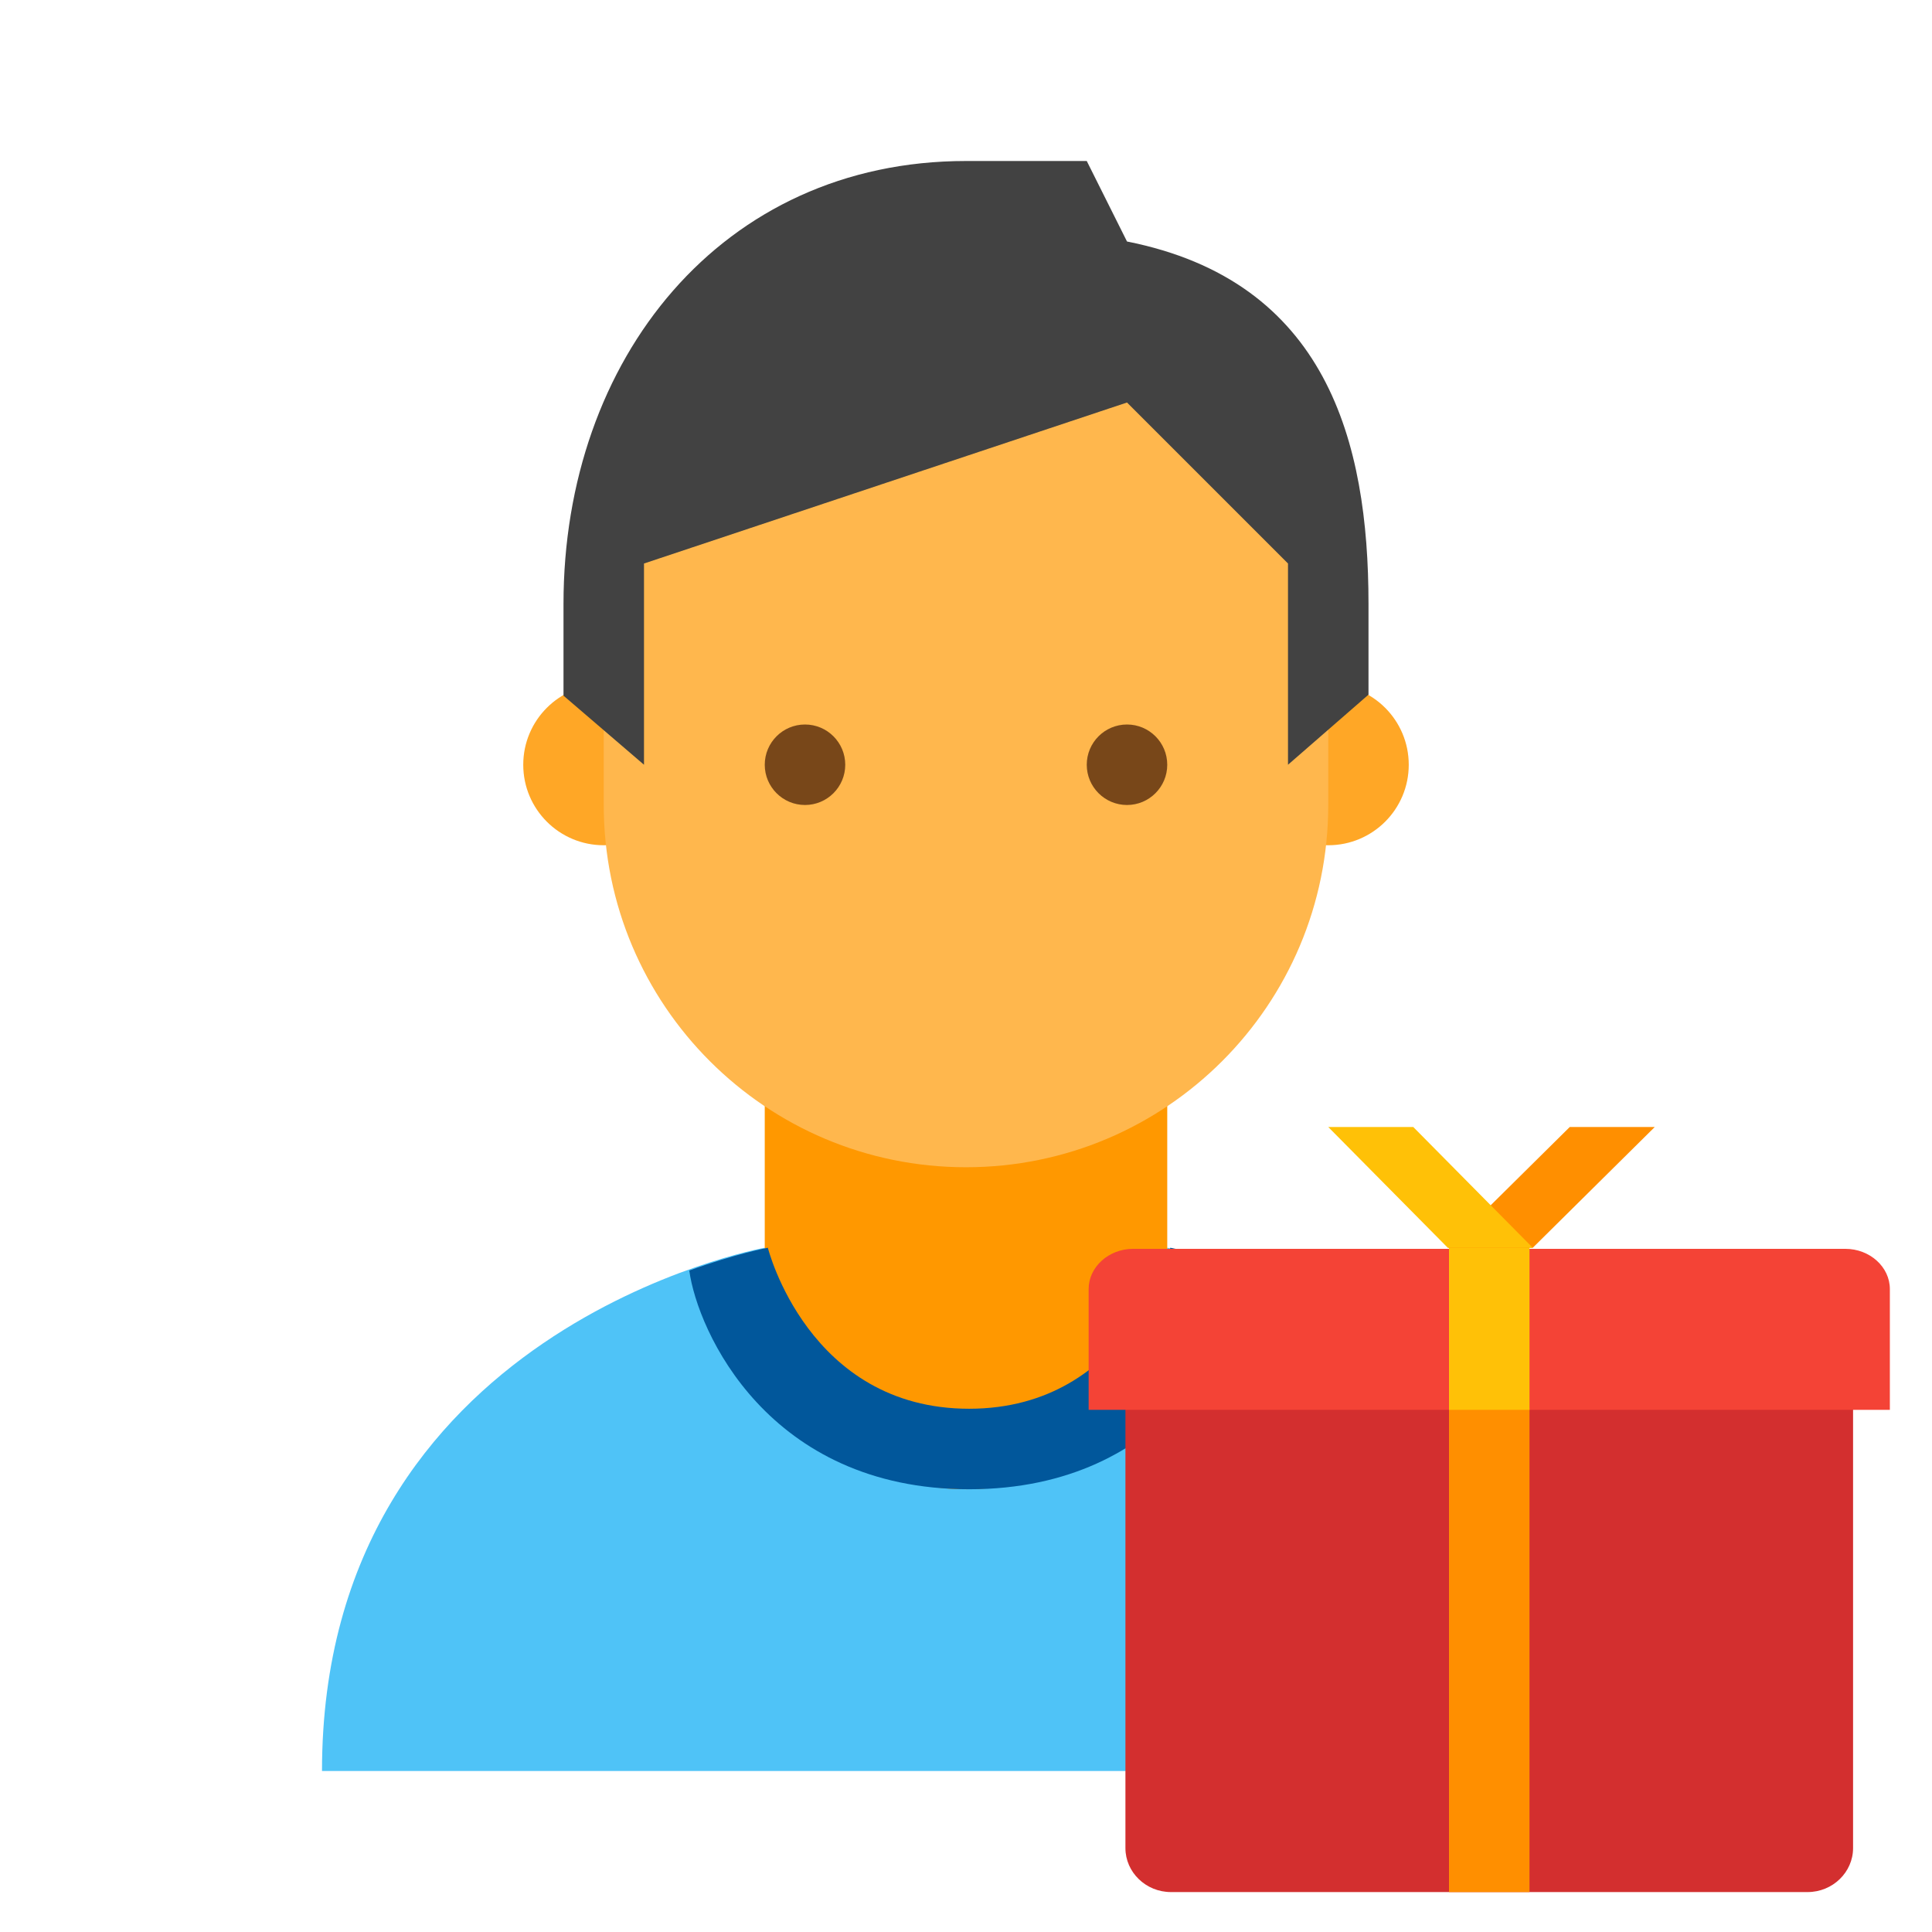 <svg xmlns="http://www.w3.org/2000/svg" viewBox="0 0 48 48" width="50px" height="50px"><path fill="#4fc3f7" d="M29,31L29,31c0,0-1,4-5,4s-5-4-5-4S8,32.986,8,44h32C40,33.025,29,31,29,31"/><path fill="#ff9800" d="M24,37c-5,0-5-6-5-6v-6h10v6C29,31,29,37,24,37z"/><path fill="#ffa726" d="M35,19c0,1.105-0.895,2-2,2s-2-0.895-2-2s0.895-2,2-2S35,17.895,35,19 M17,19c0,1.105-0.895,2-2,2 s-2-0.895-2-2s0.895-2,2-2S17,17.895,17,19"/><path fill="#ffb74d" d="M33,13c0-7.635-18-4.971-18,0v7c0,4.971,4.029,9,9,9s9-4.029,9-9V13z"/><path fill="#424242" d="M24,4c-6.075,0-10,4.925-10,11v2.284L16,19v-5l12-4l4,4v5l2-1.741V15c0-4.025-1.038-8.015-6-9l-1-2 H24z"/><path fill="#784719" d="M27,19c0,0.552,0.448,1,1,1s1-0.448,1-1s-0.448-1-1-1S27,18.448,27,19 M19,19c0,0.552,0.448,1,1,1 s1-0.448,1-1s-0.448-1-1-1S19,18.448,19,19"/><path fill="#01579b" d="M24.077,37c5,0,6.745-3.93,6.951-5.428C29.871,31.148,29.077,31,29.077,31s-1,4-5,4s-5-4-5-4 s-0.794,0.146-1.952,0.566C17.329,33.061,19.077,37,24.077,37z"/><path fill="#d32f2f" d="M44.909,47.008H29.091c-0.621,0-1.13-0.492-1.13-1.092V34.992h18.078v10.923 C46.039,46.516,45.531,47.008,44.909,47.008z"/><path fill="#f44336" d="M46.953,35.027H27.047v-3c0-0.55,0.498-1,1.106-1h17.694c0.608,0,1.106,0.45,1.106,1V35.027z"/><rect width="2" height="12.016" x="36" y="34.992" fill="#ff8f00"/><path fill="#ffc107" d="M36,30.984v4.043h2v-4.043H36z"/><polygon fill="#ff8f00" points="41.112,28 39,28 35.969,31 38.082,31"/><path fill="#ffc107" d="M35.112,28H33l2.969,3h2.112L35.112,28z"/></svg>